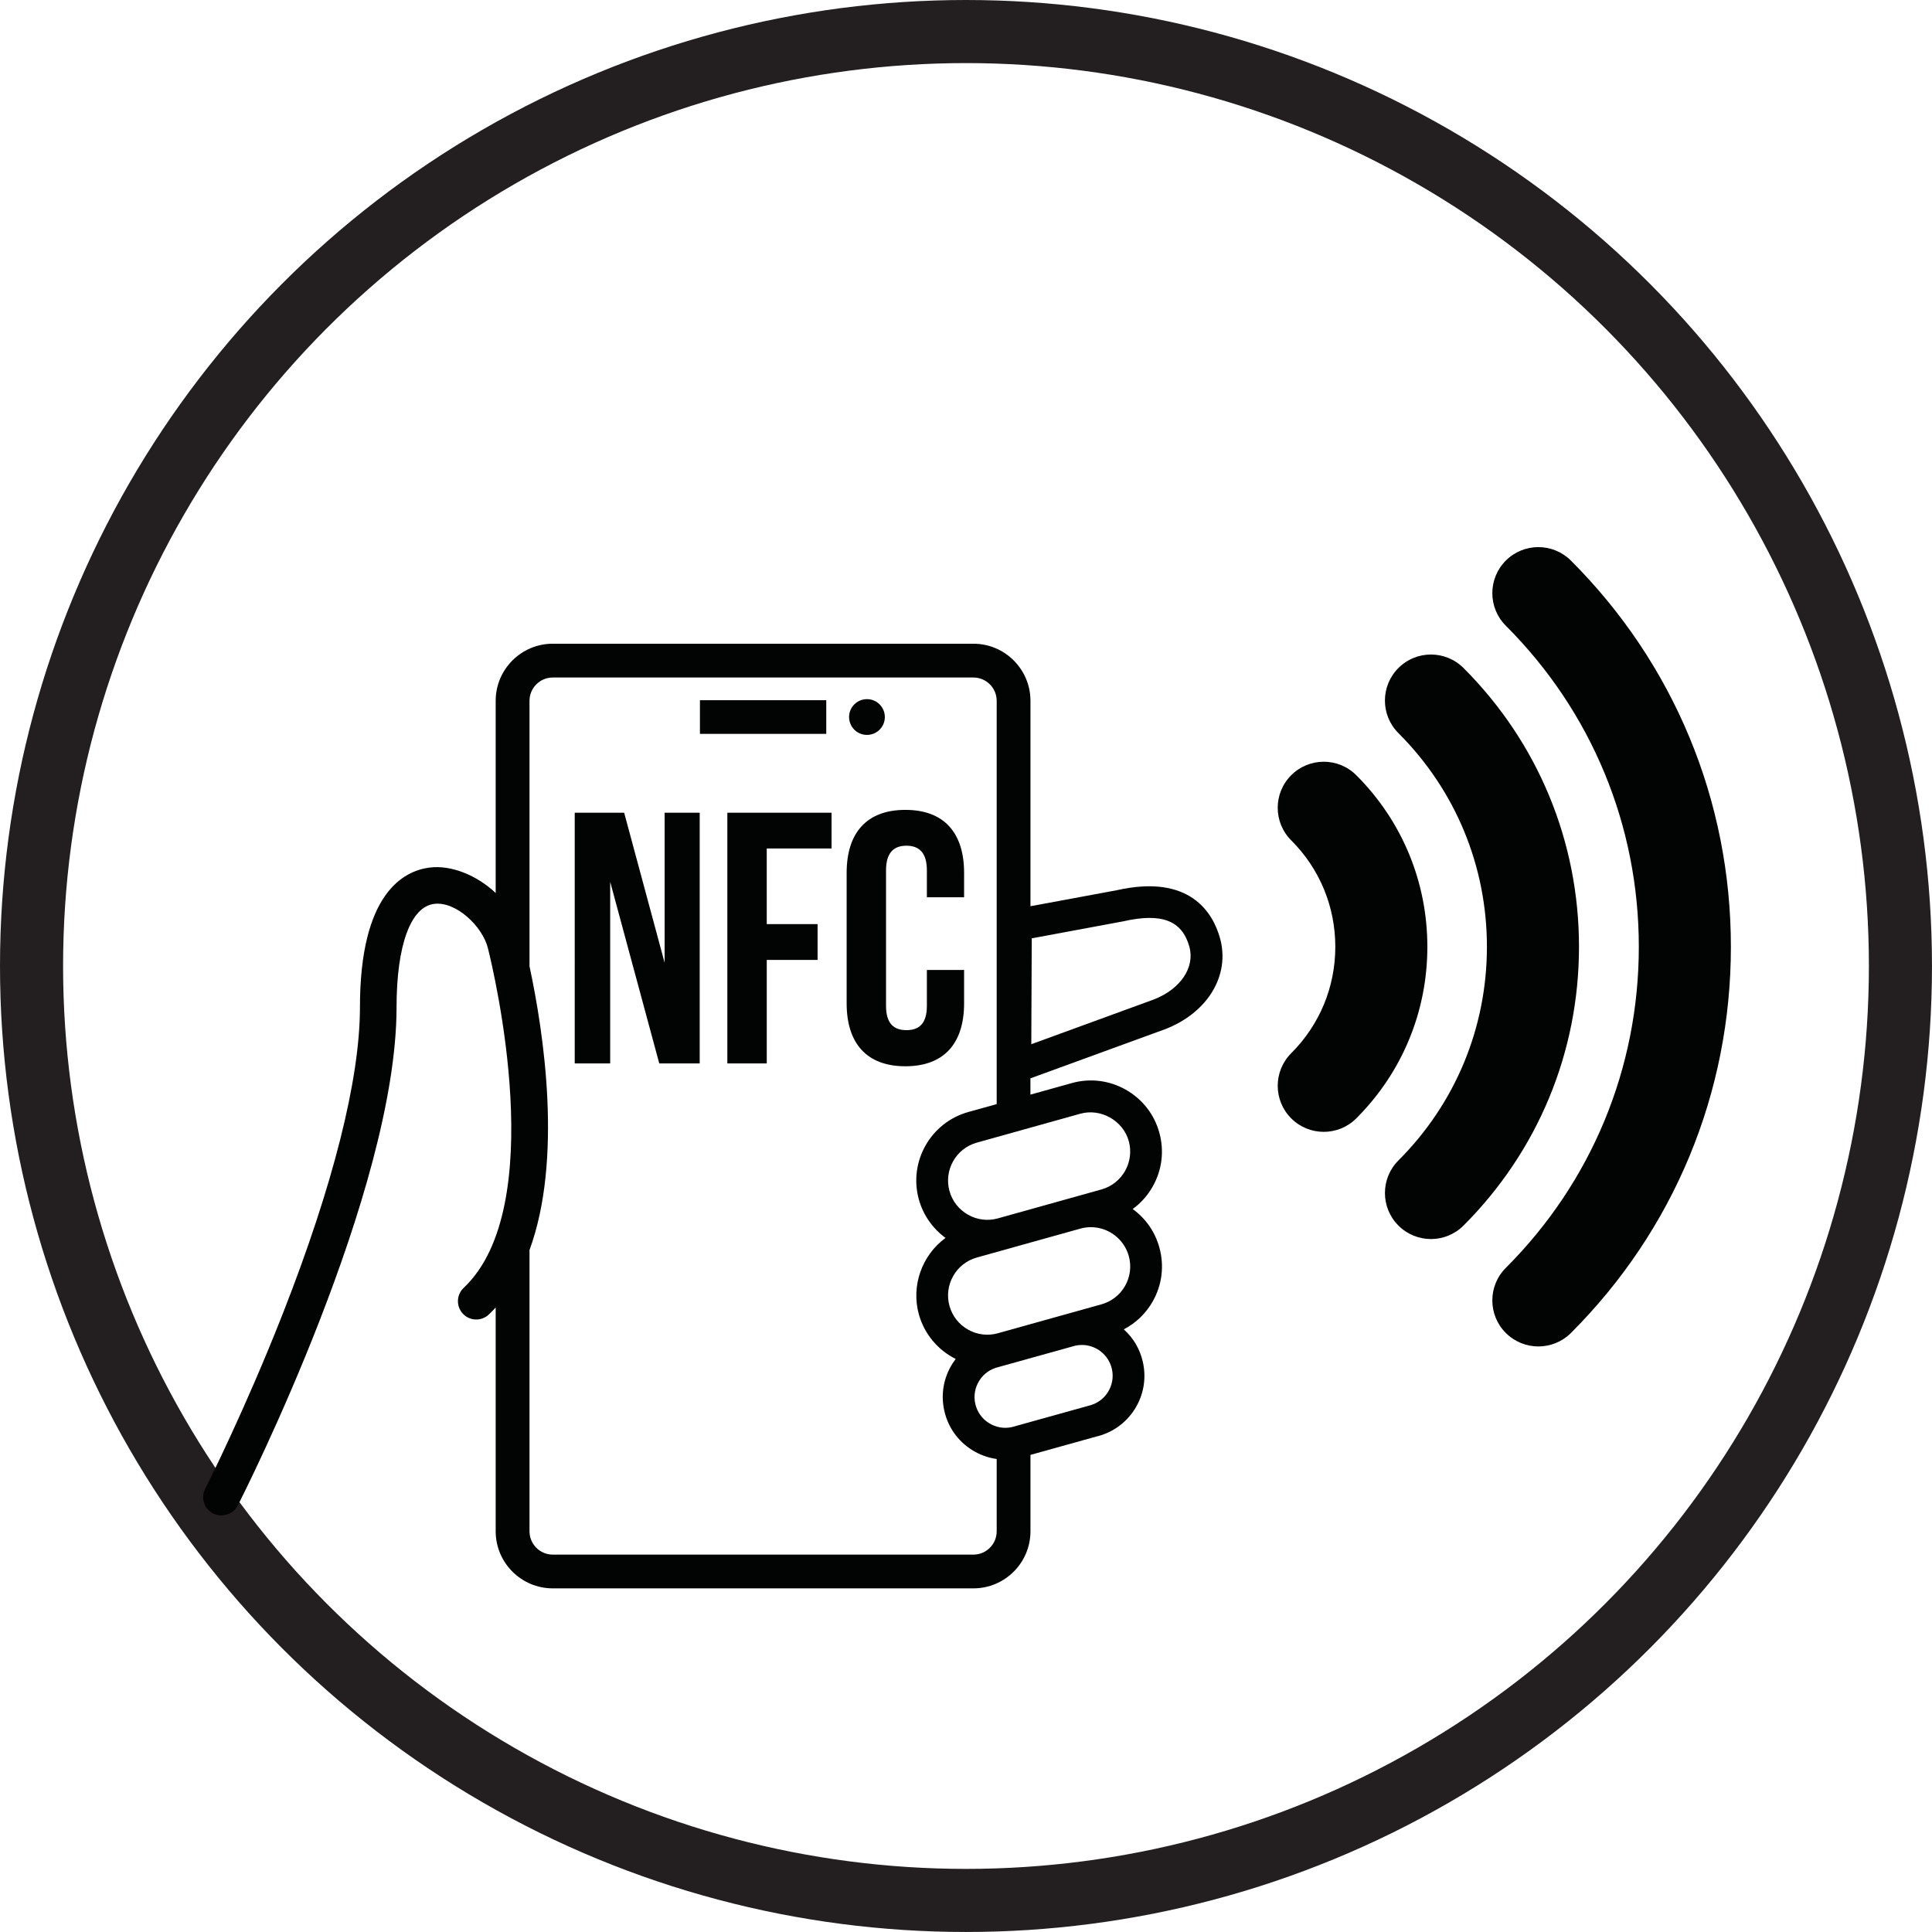 <svg xml:space="preserve" viewBox="0 0 107.183 107.182" height="107.182px" width="107.183px" y="0px" x="0px" xmlns:xlink="http://www.w3.org/1999/xlink" xmlns="http://www.w3.org/2000/svg" id="Layer_1" version="1.1">
<g>
	<g>
		<path d="M33.852,48.922v10.073h-1.967V45.088h2.742l2.245,8.324v-8.324h1.946v13.907h-2.244L33.852,48.922z" fill="#020303"></path>
		<path d="M42.538,51.267h2.82v1.986h-2.82v5.742h-2.186V45.088h5.781v1.985h-3.596L42.538,51.267L42.538,51.267z" fill="#020303"></path>
		<path d="M53.486,53.81v1.848c0,2.226-1.112,3.496-3.258,3.496s-3.258-1.271-3.258-3.496v-7.231
			c0-2.226,1.112-3.497,3.258-3.497s3.258,1.271,3.258,3.497v1.351h-2.065v-1.489c0-0.993-0.438-1.371-1.133-1.371
			s-1.133,0.377-1.133,1.371v7.51c0,0.994,0.438,1.351,1.133,1.351s1.133-0.356,1.133-1.351v-1.986L53.486,53.81L53.486,53.81z" fill="#020303"></path>
	</g>
	<circle r="51.841" cy="53.591" cx="53.591" stroke-miterlimit="10" stroke-width="3.5" stroke="#231F20" fill="none"></circle>
	<path d="M79.187,52.526c0-3.595-1.399-6.977-3.942-9.518c-0.998-0.998-2.615-0.998-3.612,0
		c-0.998,0.997-0.998,2.613,0,3.611c1.578,1.576,2.447,3.675,2.447,5.906s-0.869,4.33-2.447,5.906
		c-0.499,0.499-0.748,1.154-0.748,1.806c0,0.655,0.25,1.309,0.748,1.807c0.997,0.998,2.614,0.998,3.612,0
		C77.787,59.502,79.187,56.121,79.187,52.526z M87.599,52.526c0-5.843-2.275-11.335-6.406-15.466c-0.998-0.998-2.615-0.998-3.612,0
		c-0.998,0.998-0.998,2.615,0,3.611c3.167,3.167,4.91,7.376,4.91,11.854c0,4.477-1.743,8.688-4.91,11.854
		c-0.499,0.498-0.748,1.152-0.748,1.806c0,0.654,0.249,1.308,0.748,1.806c0.997,0.998,2.614,0.998,3.612,0
		C85.322,63.86,87.599,58.369,87.599,52.526z M87.151,73.952c5.724-5.723,8.875-13.33,8.875-21.426
		c0-8.095-3.151-15.703-8.875-21.426c-0.998-0.997-2.615-0.997-3.612,0c-0.499,0.5-0.748,1.153-0.748,1.807
		c0,0.654,0.249,1.309,0.748,1.805c4.759,4.758,7.379,11.085,7.379,17.814c0,6.729-2.62,13.056-7.379,17.813
		c-0.998,0.997-0.997,2.612-0.001,3.61C84.536,74.947,86.153,74.947,87.151,73.952z" fill="#020303"></path>
	<g>
		<g>
			<path d="M67.683,52.046c-0.389-1.391-1.65-3.583-5.744-2.655l-4.771,0.885V38.879
				c0-1.747-1.421-3.167-3.167-3.167H30.666c-1.746,0-3.167,1.42-3.167,3.167V49.54c-1.061-0.995-2.473-1.559-3.658-1.41
				c-1.446,0.178-3.872,1.422-3.872,7.751c0,3.981-1.478,9.854-4.273,16.979c-2.1,5.348-4.225,9.563-4.314,9.741
				c-0.123,0.241-0.145,0.517-0.06,0.775c0.083,0.258,0.264,0.467,0.505,0.59c0.487,0.247,1.12,0.039,1.365-0.445
				C13.551,82.814,22,66.095,22,55.88c0-3.432,0.781-5.574,2.089-5.735c1.208-0.152,2.675,1.244,2.977,2.448
				c0.364,1.457,3.417,14.359-1.342,18.855c-0.408,0.385-0.427,1.027-0.042,1.437c0.385,0.409,1.03,0.425,1.435,0.042
				c0.13-0.123,0.258-0.253,0.382-0.389v12.414c0,1.747,1.421,3.167,3.167,3.167h23.335c1.746,0,3.167-1.42,3.167-3.167v-4.238
				l3.638-1.013c0.896-0.208,1.661-0.753,2.151-1.531c0.494-0.786,0.651-1.716,0.444-2.619c-0.158-0.704-0.526-1.326-1.055-1.801
				c0.674-0.352,1.232-0.889,1.608-1.557c0.519-0.917,0.646-1.98,0.362-2.996c-0.242-0.865-0.758-1.604-1.478-2.122
				c0.455-0.33,0.834-0.757,1.114-1.254c0.518-0.917,0.646-1.98,0.361-2.996c-0.282-1.014-0.943-1.855-1.862-2.374
				s-1.986-0.646-2.995-0.363l-2.291,0.64v-0.904l7.482-2.73C67.011,56.176,68.256,54.1,67.683,52.046z M57.214,57.931l0.025-5.874
				l5.074-0.943c2.129-0.484,3.263-0.052,3.67,1.406c0.32,1.146-0.487,2.35-1.963,2.926L57.214,57.931z M29.376,69.348
				c1.849-5.038,0.79-12.063,0-15.74V38.879c0-0.712,0.579-1.292,1.291-1.292h23.335c0.712,0,1.292,0.58,1.292,1.292v22.375
				l-1.578,0.439c-2.094,0.585-3.323,2.766-2.738,4.86c0.239,0.854,0.766,1.604,1.478,2.124c-1.307,0.955-1.922,2.655-1.478,4.248
				c0.302,1.079,1.05,1.973,2.043,2.467c-0.067,0.087-0.129,0.176-0.186,0.266c-0.494,0.785-0.652,1.717-0.445,2.618
				c0.205,0.904,0.751,1.673,1.536,2.166c0.417,0.262,0.884,0.433,1.368,0.5v4.012c0,0.714-0.58,1.293-1.292,1.293H30.667
				c-0.712,0-1.291-0.579-1.291-1.293V69.348z M54.108,77.885c-0.102-0.445-0.022-0.902,0.22-1.288
				c0.241-0.386,0.621-0.654,1.081-0.76l4.24-1.181c0.125-0.027,0.248-0.041,0.371-0.041c0.778,0,1.484,0.538,1.664,1.328
				c0.103,0.444,0.023,0.901-0.219,1.287v0.001c-0.242,0.386-0.621,0.653-1.08,0.759l-4.242,1.181
				c-0.44,0.098-0.895,0.02-1.278-0.222C54.478,78.708,54.21,78.33,54.108,77.885z M61.106,72.361l-5.743,1.604
				c-0.56,0.157-1.148,0.086-1.656-0.2s-0.875-0.752-1.031-1.313c-0.323-1.157,0.356-2.363,1.515-2.687l5.744-1.604
				c0.19-0.054,0.387-0.08,0.584-0.08c0.975,0,1.838,0.655,2.102,1.595c0.156,0.561,0.085,1.147-0.2,1.656
				C62.134,71.838,61.667,72.205,61.106,72.361z M61.106,65.988l-5.743,1.604c-0.56,0.157-1.148,0.086-1.656-0.201
				c-0.508-0.286-0.875-0.752-1.031-1.312c-0.323-1.159,0.356-2.364,1.515-2.688l5.742-1.604c1.141-0.319,2.373,0.386,2.688,1.514
				C62.942,64.459,62.265,65.665,61.106,65.988z" fill="#020303"></path>
			<rect height="1.867" width="7.008" fill="#020303" y="38.846" x="38.831"></rect>
			<circle r="0.992" cy="39.779" cx="48.097" fill="#020303"></circle>
		</g>
	</g>
</g>
</svg>
